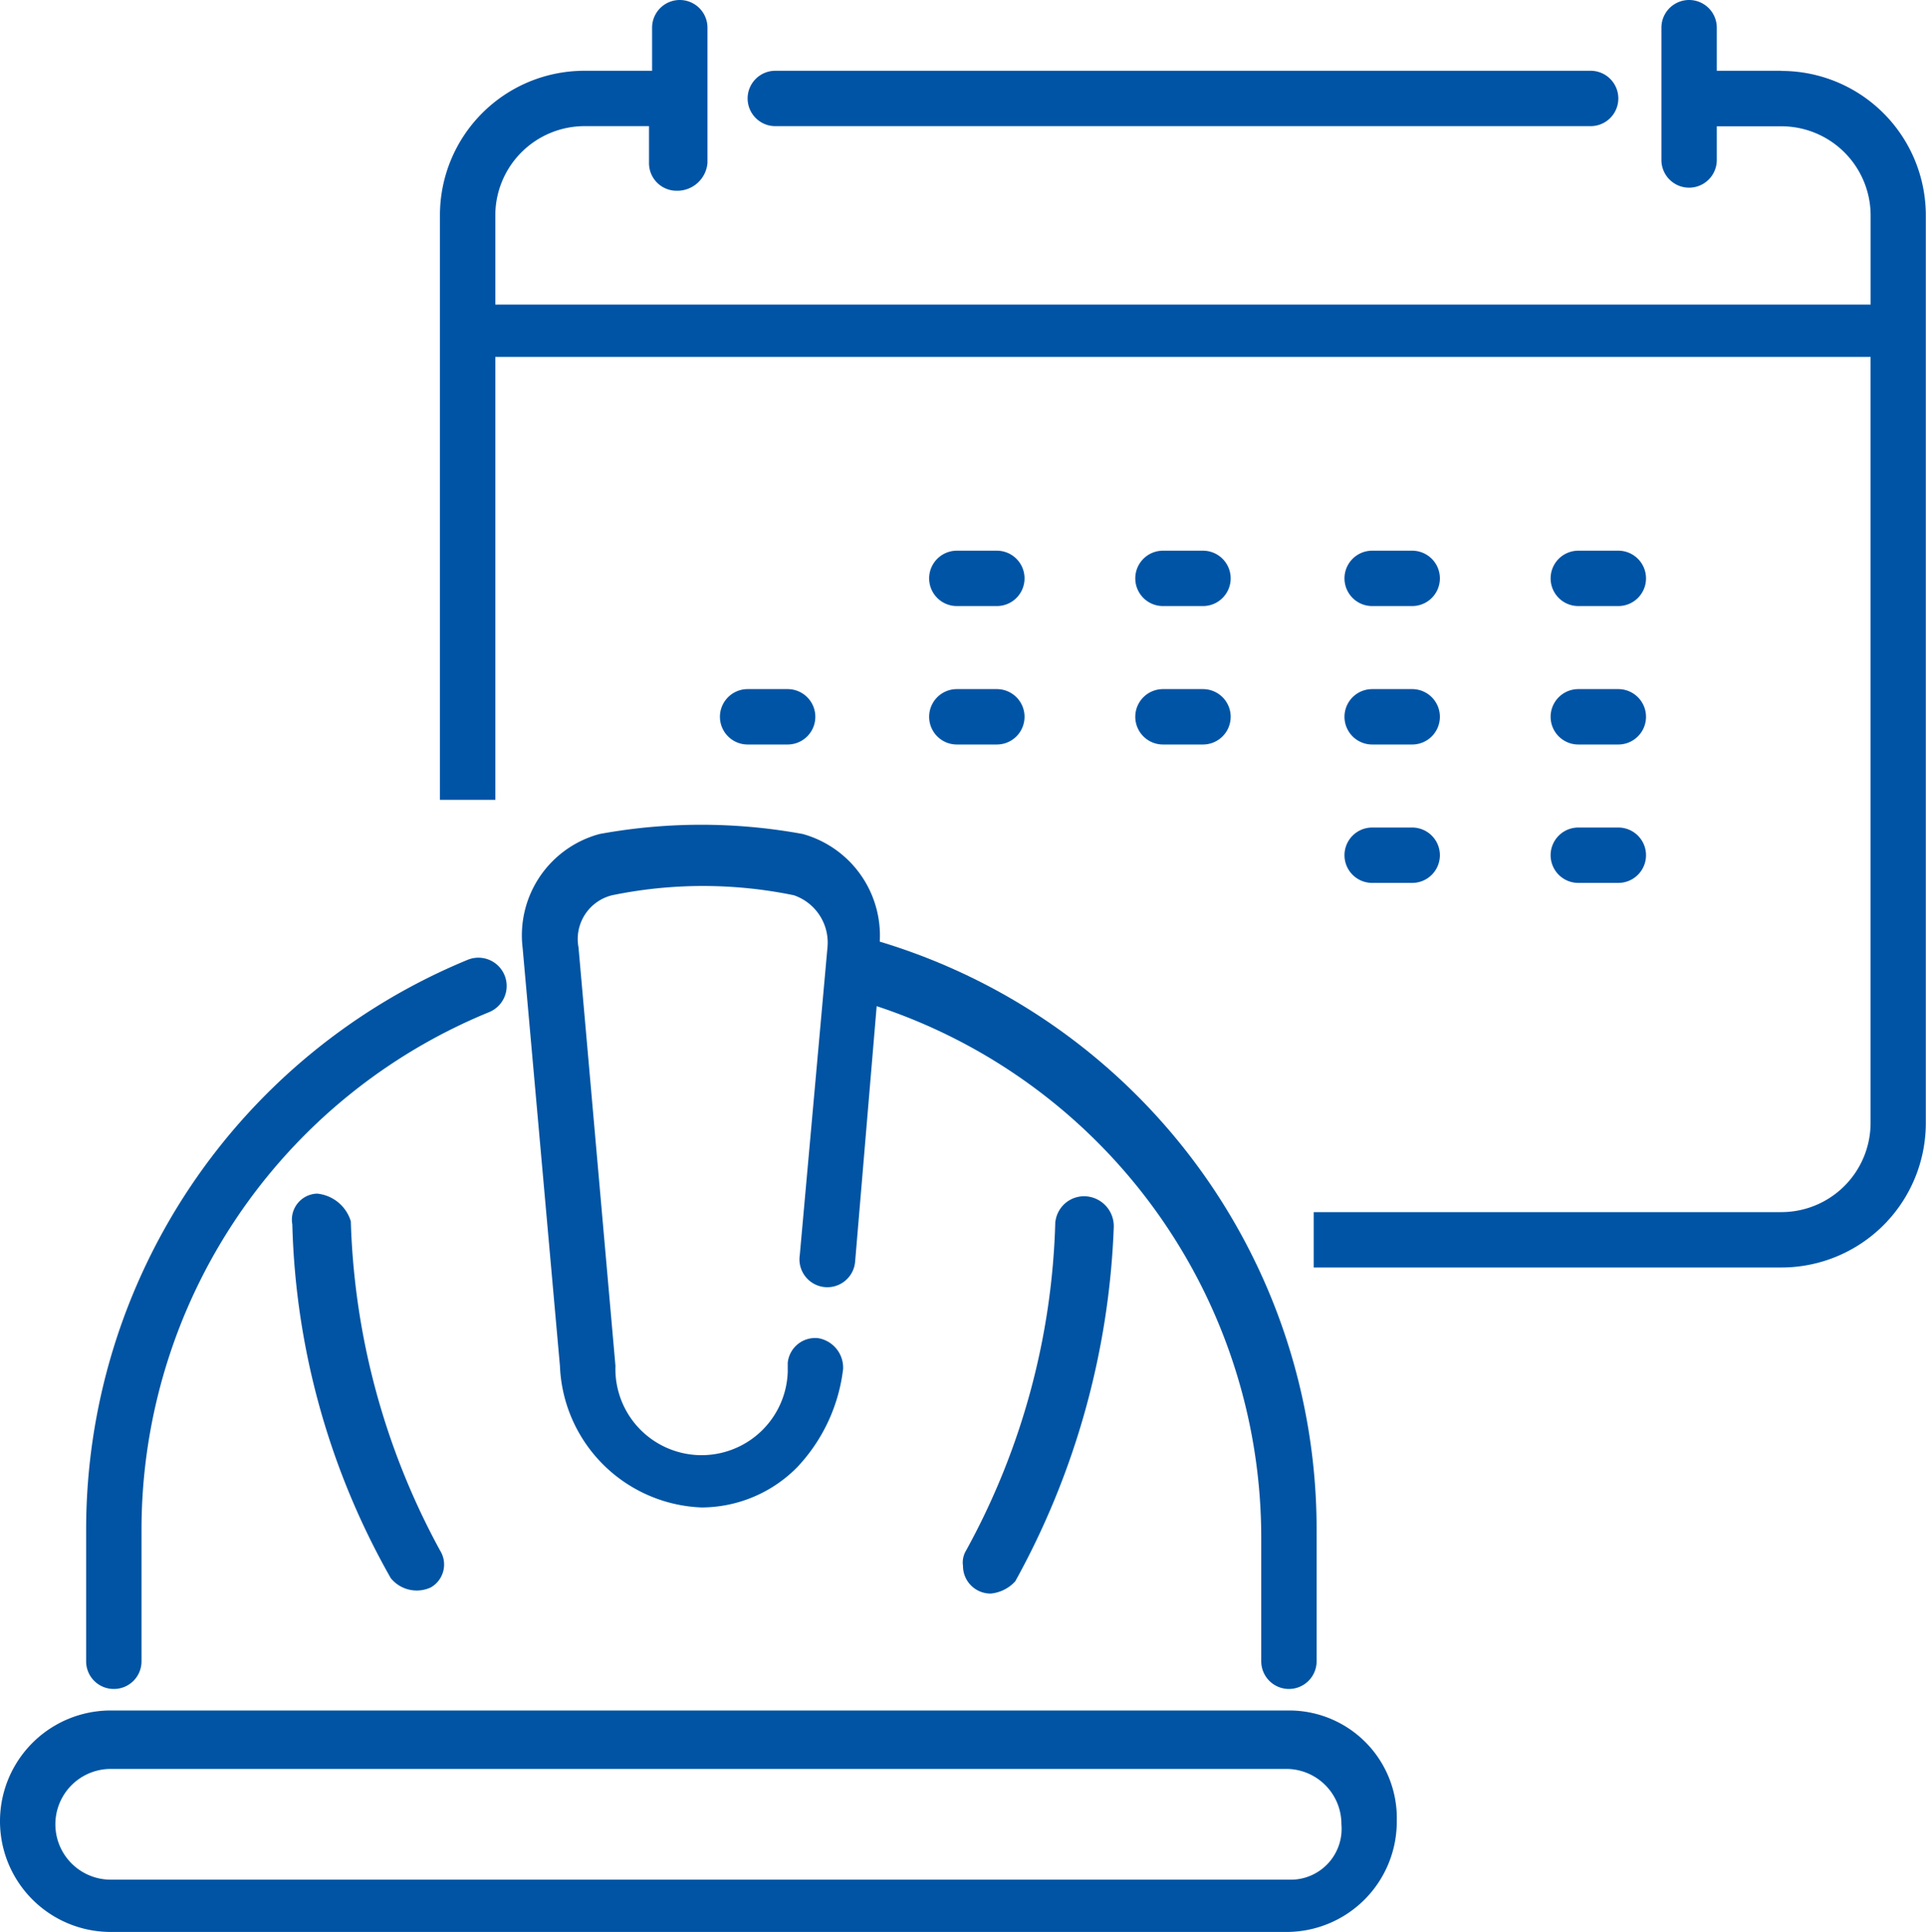 <svg id="Groupe_286" data-name="Groupe 286" xmlns="http://www.w3.org/2000/svg" xmlns:xlink="http://www.w3.org/1999/xlink" width="40" height="40.128" viewBox="0 0 40 40.128">
  <defs>
    <clipPath id="clip-path">
      <rect id="Rectangle_394" data-name="Rectangle 394" width="40" height="40.128" fill="none"/>
    </clipPath>
  </defs>
  <g id="Groupe_285" data-name="Groupe 285" transform="translate(0 0)" clip-path="url(#clip-path)">
    <path id="Tracé_1141" data-name="Tracé 1141" d="M42.159,1.47H40.818V.575a.575.575,0,0,0-1.15,0V3.323a.575.575,0,0,0,1.15,0v-.7h1.342a1.854,1.854,0,0,1,1.853,1.853V6.326H15.45V4.473A1.854,1.854,0,0,1,17.3,2.62h1.342v.767a.573.573,0,0,0,.575.575.63.63,0,0,0,.639-.575V.575a.575.575,0,1,0-1.15,0V1.47H17.3a3,3,0,0,0-3,3V16.613h1.15v-9.2H44.012V23.323a1.854,1.854,0,0,1-1.853,1.853H32.447v1.15h9.712a3,3,0,0,0,3-3V4.473a3,3,0,0,0-3-3" transform="translate(-5.163 0)" fill="#0054a6"/>
    <path id="Tracé_1142" data-name="Tracé 1142" d="M31.606,17.9h-.831a.575.575,0,1,0,0,1.15h.831a.575.575,0,1,0,0-1.15" transform="translate(-10.903 -6.462)" fill="#0054a6"/>
    <path id="Tracé_1143" data-name="Tracé 1143" d="M38.306,17.9h-.831a.575.575,0,0,0,0,1.15h.831a.575.575,0,0,0,0-1.15" transform="translate(-13.322 -6.462)" fill="#0054a6"/>
    <path id="Tracé_1144" data-name="Tracé 1144" d="M44.275,19.05h.831a.575.575,0,1,0,0-1.15h-.831a.575.575,0,0,0,0,1.15" transform="translate(-15.777 -6.462)" fill="#0054a6"/>
    <path id="Tracé_1145" data-name="Tracé 1145" d="M50.975,19.05h.831a.575.575,0,1,0,0-1.15h-.831a.575.575,0,0,0,0,1.15" transform="translate(-18.196 -6.462)" fill="#0054a6"/>
    <path id="Tracé_1146" data-name="Tracé 1146" d="M24.806,22.4h-.831a.575.575,0,0,0,0,1.15h.831a.575.575,0,0,0,0-1.15" transform="translate(-8.448 -8.087)" fill="#0054a6"/>
    <path id="Tracé_1147" data-name="Tracé 1147" d="M31.606,22.4h-.831a.575.575,0,1,0,0,1.15h.831a.575.575,0,1,0,0-1.15" transform="translate(-10.903 -8.087)" fill="#0054a6"/>
    <path id="Tracé_1148" data-name="Tracé 1148" d="M38.306,22.4h-.831a.575.575,0,0,0,0,1.15h.831a.575.575,0,0,0,0-1.15" transform="translate(-13.322 -8.087)" fill="#0054a6"/>
    <path id="Tracé_1149" data-name="Tracé 1149" d="M44.275,23.55h.831a.575.575,0,1,0,0-1.15h-.831a.575.575,0,0,0,0,1.15" transform="translate(-15.777 -8.087)" fill="#0054a6"/>
    <path id="Tracé_1150" data-name="Tracé 1150" d="M50.975,23.55h.831a.575.575,0,1,0,0-1.15h-.831a.575.575,0,0,0,0,1.15" transform="translate(-18.196 -8.087)" fill="#0054a6"/>
    <path id="Tracé_1151" data-name="Tracé 1151" d="M44.275,28.05h.831a.575.575,0,0,0,0-1.15h-.831a.575.575,0,0,0,0,1.15" transform="translate(-15.777 -9.712)" fill="#0054a6"/>
    <path id="Tracé_1152" data-name="Tracé 1152" d="M50.975,28.05h.831a.575.575,0,1,0,0-1.15h-.831a.575.575,0,0,0,0,1.15" transform="translate(-18.196 -9.712)" fill="#0054a6"/>
    <path id="Tracé_1153" data-name="Tracé 1153" d="M24.875,3.45H41.808a.575.575,0,0,0,0-1.15H24.875a.575.575,0,1,0,0,1.15" transform="translate(-8.773 -0.83)" fill="#0054a6"/>
    <path id="Tracé_1154" data-name="Tracé 1154" d="M3.375,46.316a.573.573,0,0,0,.575-.575V42.993a11.619,11.619,0,0,1,7.22-10.735.587.587,0,0,0-.447-1.086A12.8,12.8,0,0,0,2.8,42.993v2.748a.573.573,0,0,0,.575.575" transform="translate(-1.011 -11.236)" fill="#0054a3"/>
    <path id="Tracé_1155" data-name="Tracé 1155" d="M17.758,38.046A3.062,3.062,0,0,0,20.7,40.985a2.8,2.8,0,0,0,1.981-.831,3.586,3.586,0,0,0,.958-2.045.622.622,0,0,0-.511-.639.572.572,0,0,0-.639.511v.192a1.79,1.79,0,0,1-3.578-.128l-.767-8.69a.937.937,0,0,1,.7-1.086,9.362,9.362,0,0,1,3.77,0,1.039,1.039,0,0,1,.7,1.086l-.575,6.39a.579.579,0,1,0,1.15.128l.447-5.3a11.629,11.629,0,0,1,7.987,11.054V44.18a.575.575,0,0,0,1.15,0V41.433a12.749,12.749,0,0,0-9.073-12.2,2.19,2.19,0,0,0-1.6-2.236,11.693,11.693,0,0,0-4.217,0,2.179,2.179,0,0,0-1.6,2.364Z" transform="translate(-6.129 -9.675)" fill="#0054a3"/>
    <path id="Tracé_1156" data-name="Tracé 1156" d="M26.773,55.6H2.3a2.3,2.3,0,0,0,0,4.6H26.709a2.291,2.291,0,0,0,2.3-2.3,2.236,2.236,0,0,0-2.236-2.3m0,3.514H2.3a1.15,1.15,0,0,1,0-2.3H26.709a1.145,1.145,0,0,1,1.15,1.15,1.056,1.056,0,0,1-1.086,1.15" transform="translate(0 -20.073)" fill="#0054a3"/>
    <path id="Tracé_1157" data-name="Tracé 1157" d="M33.217,39.406a14.988,14.988,0,0,1-1.853,6.837.479.479,0,0,0-.064.319.573.573,0,0,0,.575.575.789.789,0,0,0,.511-.256,16.47,16.47,0,0,0,2.045-7.348.622.622,0,0,0-.511-.639.6.6,0,0,0-.7.511" transform="translate(-11.3 -14.038)" fill="#0054a3"/>
    <path id="Tracé_1158" data-name="Tracé 1158" d="M10.006,38.8a.541.541,0,0,0-.511.639,15.684,15.684,0,0,0,2.045,7.348.694.694,0,0,0,.831.192.547.547,0,0,0,.192-.767,15.206,15.206,0,0,1-1.853-6.837.814.814,0,0,0-.7-.575" transform="translate(-3.424 -14.008)" fill="#0054a3"/>
  </g>
</svg>
